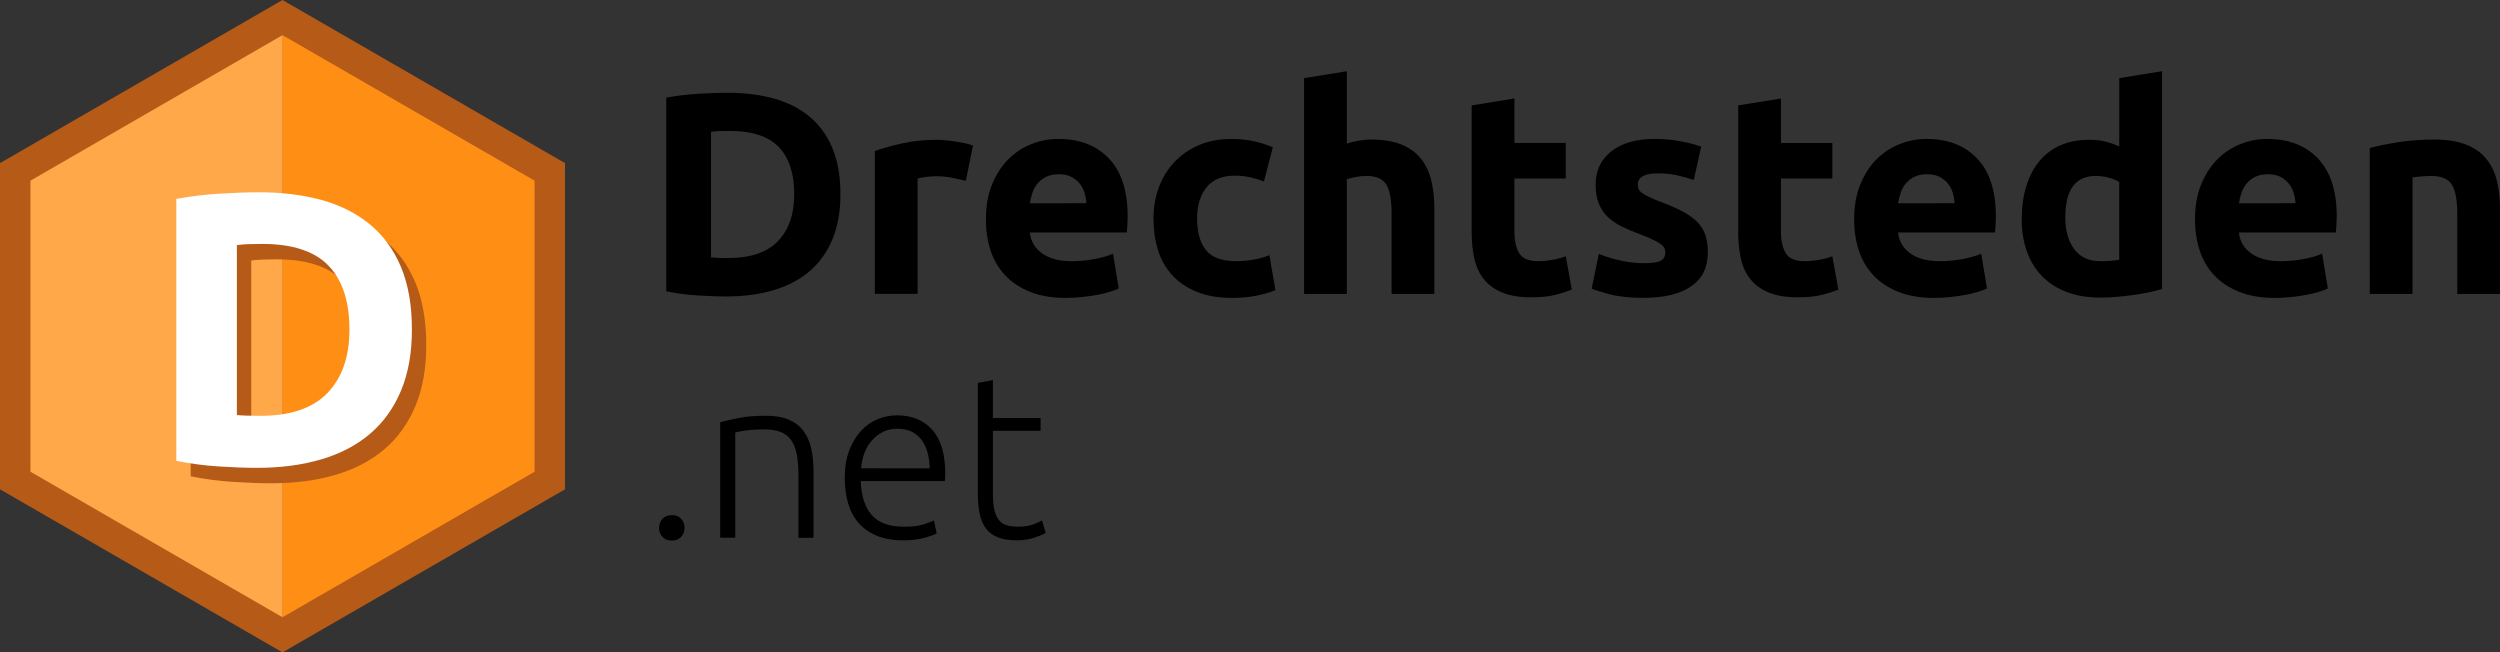 <?xml version="1.0" encoding="utf-8"?>
<!-- Generator: Adobe Illustrator 25.3.1, SVG Export Plug-In . SVG Version: 6.00 Build 0)  -->
<svg version="1.1" id="Laag_1" xmlns="http://www.w3.org/2000/svg" xmlns:xlink="http://www.w3.org/1999/xlink" x="0px" y="0px"
	 viewBox="0 0 108.623 28.346" style="enable-background:new 0 0 108.623 28.346;" xml:space="preserve">
<rect x="0" y="0" width="108.623" height="28.346" fill="#333333" stroke="none"/>
<style type="text/css">
	.st0{fill:#B65A17;}
	.st1{fill:#FF8F14;}
	.st2{fill:#FFA849;}
	.st3{fill:#FFFFFF;}
</style>
<polygon class="st0" points="24.549,21.26 12.274,28.346 0,21.26 0,7.087 12.274,0 24.549,7.087 "/>
<polygon class="st1" points="12.274,1.527 12.274,26.819 23.226,20.496 23.226,7.85 "/>
<polygon class="st2" points="12.274,1.527 12.274,26.819 1.323,20.496 1.323,7.85 "/>
<g>
	<g>
		<path class="st0" d="M18.521,14.995c0,1.012-0.158,1.895-0.472,2.647c-0.315,0.753-0.762,1.377-1.341,1.872
			c-0.579,0.495-1.284,0.866-2.116,1.113c-0.832,0.247-1.765,0.371-2.799,0.371c-0.472,0-1.023-0.02-1.653-0.059
			c-0.63-0.04-1.248-0.121-1.855-0.245V9.312c0.607-0.112,1.24-0.188,1.897-0.228c0.658-0.039,1.223-0.059,1.695-0.059
			c1,0,1.908,0.112,2.723,0.337c0.815,0.225,1.515,0.579,2.1,1.062c0.584,0.484,1.034,1.102,1.349,1.855
			C18.363,13.033,18.521,13.938,18.521,14.995z M10.916,18.704c0.124,0.011,0.267,0.02,0.43,0.025
			c0.163,0.006,0.357,0.009,0.582,0.009c1.315,0,2.291-0.332,2.926-0.995s0.953-1.579,0.953-2.749c0-1.225-0.304-2.153-0.911-2.782
			c-0.607-0.63-1.568-0.944-2.884-0.944c-0.18,0-0.365,0.003-0.556,0.009s-0.371,0.02-0.54,0.042V18.704z"/>
	</g>
</g>
<g>
	<path class="st3" d="M17.897,14.324c0,1.012-0.158,1.895-0.472,2.647c-0.315,0.753-0.762,1.377-1.341,1.872
		c-0.579,0.495-1.284,0.866-2.116,1.113c-0.832,0.247-1.765,0.371-2.799,0.371c-0.472,0-1.023-0.02-1.653-0.059
		c-0.63-0.04-1.248-0.121-1.855-0.245V8.641C8.268,8.529,8.9,8.453,9.558,8.413c0.658-0.039,1.223-0.059,1.695-0.059
		c1,0,1.908,0.112,2.723,0.337c0.815,0.225,1.515,0.579,2.1,1.062c0.584,0.484,1.034,1.102,1.349,1.855
		C17.74,12.362,17.897,13.268,17.897,14.324z M10.292,18.034c0.124,0.011,0.267,0.02,0.43,0.025
		c0.163,0.006,0.357,0.009,0.582,0.009c1.315,0,2.291-0.332,2.926-0.995s0.953-1.579,0.953-2.749c0-1.225-0.304-2.153-0.911-2.782
		c-0.607-0.63-1.568-0.944-2.884-0.944c-0.18,0-0.365,0.003-0.556,0.009s-0.371,0.02-0.54,0.042V18.034z"/>
</g>
<g>
	<path d="M36.516,8.443c0,0.748-0.116,1.401-0.349,1.957c-0.233,0.557-0.563,1.018-0.991,1.384s-0.95,0.64-1.565,0.823
		c-0.615,0.183-1.305,0.274-2.069,0.274c-0.349,0-0.756-0.015-1.222-0.044c-0.466-0.029-0.923-0.089-1.372-0.181V4.242
		c0.449-0.083,0.916-0.139,1.403-0.168c0.486-0.029,0.904-0.044,1.253-0.044c0.74,0,1.411,0.083,2.014,0.249
		c0.602,0.166,1.12,0.428,1.552,0.785c0.432,0.358,0.765,0.815,0.997,1.371C36.399,6.993,36.516,7.662,36.516,8.443z M30.893,11.186
		c0.092,0.008,0.197,0.015,0.318,0.019c0.12,0.004,0.264,0.006,0.43,0.006c0.972,0,1.693-0.245,2.163-0.736
		c0.47-0.49,0.704-1.168,0.704-2.032c0-0.906-0.224-1.592-0.673-2.057s-1.159-0.698-2.132-0.698c-0.133,0-0.27,0.002-0.411,0.006
		c-0.141,0.004-0.274,0.015-0.399,0.031V11.186z"/>
	<path d="M41.964,7.857c-0.166-0.041-0.361-0.085-0.586-0.131c-0.224-0.046-0.465-0.069-0.723-0.069
		c-0.116,0-0.255,0.011-0.418,0.031c-0.162,0.021-0.285,0.044-0.368,0.069v5.012h-1.858V6.561c0.332-0.116,0.725-0.226,1.178-0.33
		c0.453-0.104,0.958-0.156,1.515-0.156c0.1,0,0.22,0.006,0.362,0.019c0.141,0.012,0.282,0.029,0.424,0.05
		c0.141,0.021,0.282,0.046,0.424,0.075c0.141,0.029,0.262,0.064,0.362,0.106L41.964,7.857z"/>
	<path d="M42.837,9.54c0-0.582,0.089-1.091,0.268-1.527s0.413-0.8,0.704-1.091s0.625-0.511,1.004-0.661
		c0.378-0.15,0.767-0.224,1.166-0.224c0.931,0,1.666,0.285,2.207,0.854c0.54,0.569,0.81,1.407,0.81,2.512
		c0,0.108-0.004,0.226-0.012,0.355s-0.017,0.243-0.025,0.343h-4.214c0.041,0.382,0.22,0.686,0.536,0.91
		c0.316,0.225,0.74,0.337,1.271,0.337c0.341,0,0.675-0.031,1.004-0.093c0.328-0.062,0.596-0.139,0.804-0.231l0.249,1.509
		c-0.1,0.05-0.233,0.1-0.399,0.15c-0.166,0.05-0.351,0.093-0.555,0.131c-0.204,0.037-0.422,0.069-0.655,0.093
		c-0.233,0.025-0.466,0.037-0.698,0.037c-0.59,0-1.103-0.087-1.54-0.262c-0.436-0.174-0.798-0.413-1.085-0.717
		c-0.287-0.303-0.499-0.663-0.636-1.078C42.905,10.471,42.837,10.023,42.837,9.54z M47.2,8.83c-0.008-0.158-0.035-0.312-0.081-0.461
		c-0.046-0.15-0.116-0.282-0.212-0.399c-0.096-0.116-0.216-0.212-0.362-0.287c-0.145-0.075-0.326-0.112-0.542-0.112
		c-0.208,0-0.387,0.035-0.536,0.106c-0.15,0.071-0.274,0.164-0.374,0.281c-0.1,0.116-0.177,0.251-0.231,0.405
		c-0.054,0.154-0.093,0.31-0.118,0.468L47.2,8.83L47.2,8.83z"/>
	<path d="M50.117,9.491c0-0.474,0.077-0.92,0.231-1.34c0.153-0.42,0.376-0.785,0.667-1.097c0.291-0.312,0.644-0.559,1.06-0.742
		c0.415-0.183,0.889-0.274,1.421-0.274c0.349,0,0.669,0.031,0.96,0.093s0.574,0.152,0.848,0.268l-0.386,1.484
		c-0.174-0.066-0.366-0.125-0.574-0.175s-0.44-0.075-0.698-0.075c-0.549,0-0.958,0.171-1.228,0.511
		c-0.27,0.341-0.405,0.79-0.405,1.346c0,0.59,0.126,1.047,0.38,1.371s0.696,0.486,1.328,0.486c0.224,0,0.465-0.021,0.723-0.062
		s0.495-0.108,0.711-0.2l0.262,1.521c-0.216,0.092-0.486,0.17-0.81,0.237c-0.324,0.066-0.682,0.1-1.072,0.1
		c-0.599,0-1.114-0.089-1.546-0.268c-0.432-0.179-0.788-0.422-1.066-0.729s-0.482-0.671-0.611-1.091
		C50.182,10.436,50.117,9.981,50.117,9.491z"/>
	<path d="M56.662,12.769V3.394l1.857-0.299v3.142c0.125-0.041,0.285-0.081,0.48-0.118s0.384-0.056,0.567-0.056
		c0.532,0,0.974,0.073,1.328,0.218c0.353,0.145,0.636,0.351,0.847,0.617c0.212,0.266,0.361,0.582,0.449,0.948
		c0.087,0.366,0.131,0.773,0.131,1.222v3.703h-1.857v-3.48c0-0.598-0.077-1.022-0.231-1.272C60.08,7.77,59.796,7.645,59.38,7.645
		c-0.166,0-0.322,0.015-0.468,0.044c-0.145,0.029-0.276,0.06-0.393,0.094v4.987h-1.857C56.662,12.77,56.662,12.769,56.662,12.769z"
		/>
	<path d="M63.943,4.579l1.857-0.3v1.932h2.232v1.546H65.8v2.306c0,0.391,0.069,0.702,0.206,0.935
		c0.137,0.233,0.413,0.349,0.829,0.349c0.199,0,0.405-0.019,0.617-0.056s0.405-0.089,0.58-0.156l0.262,1.446
		c-0.224,0.092-0.474,0.17-0.748,0.237c-0.275,0.066-0.611,0.1-1.01,0.1c-0.507,0-0.927-0.069-1.259-0.206
		c-0.333-0.137-0.599-0.328-0.798-0.574c-0.199-0.245-0.339-0.542-0.418-0.891c-0.079-0.349-0.118-0.736-0.118-1.159
		C63.943,10.088,63.943,4.579,63.943,4.579z"/>
	<path d="M71.422,11.435c0.341,0,0.582-0.033,0.723-0.1c0.141-0.066,0.212-0.195,0.212-0.387c0-0.15-0.092-0.28-0.274-0.393
		c-0.183-0.112-0.462-0.239-0.835-0.38c-0.291-0.108-0.555-0.22-0.792-0.336s-0.438-0.256-0.605-0.418
		c-0.166-0.162-0.295-0.355-0.386-0.58c-0.092-0.224-0.137-0.494-0.137-0.81c0-0.615,0.228-1.101,0.685-1.459
		c0.457-0.357,1.085-0.536,1.883-0.536c0.399,0,0.781,0.035,1.147,0.106c0.365,0.071,0.656,0.148,0.872,0.231L73.592,7.82
		c-0.216-0.075-0.451-0.141-0.704-0.2c-0.254-0.058-0.538-0.087-0.854-0.087c-0.582,0-0.873,0.162-0.873,0.486
		c0,0.075,0.012,0.141,0.037,0.199c0.025,0.058,0.075,0.114,0.15,0.168c0.075,0.054,0.177,0.113,0.306,0.175
		c0.129,0.063,0.293,0.132,0.492,0.207c0.407,0.151,0.743,0.3,1.01,0.446c0.266,0.147,0.476,0.305,0.63,0.475
		c0.153,0.17,0.262,0.359,0.324,0.566s0.093,0.448,0.093,0.721c0,0.647-0.243,1.136-0.729,1.468
		c-0.486,0.332-1.174,0.497-2.063,0.497c-0.582,0-1.066-0.05-1.452-0.15c-0.387-0.1-0.655-0.183-0.804-0.249l0.312-1.509
		c0.316,0.125,0.64,0.223,0.973,0.293C70.77,11.4,71.098,11.435,71.422,11.435z"/>
	<path d="M75.524,4.579l1.857-0.299v1.932h2.232v1.546h-2.232v2.306c0,0.391,0.069,0.702,0.206,0.935
		c0.137,0.233,0.413,0.349,0.829,0.349c0.199,0,0.405-0.019,0.617-0.056s0.405-0.089,0.58-0.156l0.262,1.446
		c-0.224,0.092-0.474,0.17-0.748,0.237c-0.275,0.066-0.611,0.1-1.01,0.1c-0.507,0-0.927-0.069-1.259-0.206
		c-0.333-0.137-0.599-0.328-0.798-0.574c-0.199-0.245-0.339-0.542-0.418-0.891s-0.118-0.736-0.118-1.159
		C75.524,10.089,75.524,4.579,75.524,4.579z"/>
	<path d="M80.561,9.54c0-0.582,0.089-1.091,0.268-1.527s0.413-0.8,0.704-1.091s0.625-0.511,1.004-0.661
		c0.378-0.15,0.767-0.224,1.165-0.224c0.931,0,1.666,0.285,2.207,0.854c0.54,0.569,0.81,1.407,0.81,2.512
		c0,0.108-0.004,0.226-0.012,0.355s-0.017,0.243-0.025,0.343h-4.214c0.042,0.382,0.22,0.686,0.536,0.91
		c0.315,0.225,0.74,0.337,1.271,0.337c0.341,0,0.675-0.031,1.004-0.093c0.328-0.062,0.596-0.139,0.804-0.231l0.249,1.509
		c-0.1,0.05-0.233,0.1-0.399,0.15c-0.166,0.05-0.352,0.093-0.555,0.131c-0.204,0.037-0.422,0.069-0.655,0.093
		c-0.233,0.025-0.466,0.037-0.698,0.037c-0.59,0-1.103-0.087-1.539-0.262c-0.437-0.174-0.798-0.413-1.085-0.717
		s-0.499-0.663-0.636-1.078C80.629,10.471,80.561,10.023,80.561,9.54z M84.924,8.83c-0.009-0.158-0.036-0.312-0.081-0.461
		c-0.046-0.15-0.116-0.282-0.212-0.399c-0.095-0.116-0.216-0.212-0.361-0.287c-0.146-0.075-0.326-0.112-0.542-0.112
		c-0.208,0-0.386,0.035-0.536,0.106s-0.275,0.164-0.374,0.281c-0.1,0.116-0.177,0.251-0.23,0.405
		c-0.054,0.154-0.094,0.31-0.119,0.468L84.924,8.83L84.924,8.83z"/>
	<path d="M93.938,12.557c-0.166,0.05-0.358,0.098-0.574,0.143c-0.216,0.046-0.443,0.085-0.679,0.118
		c-0.237,0.033-0.478,0.06-0.723,0.081s-0.48,0.031-0.704,0.031c-0.541,0-1.022-0.079-1.446-0.237
		c-0.424-0.158-0.781-0.384-1.072-0.679s-0.514-0.652-0.667-1.072c-0.154-0.419-0.231-0.891-0.231-1.415
		c0-0.532,0.067-1.012,0.199-1.44c0.133-0.428,0.324-0.792,0.574-1.091c0.249-0.299,0.555-0.528,0.916-0.686s0.775-0.237,1.24-0.237
		c0.258,0,0.488,0.025,0.692,0.075c0.204,0.05,0.41,0.121,0.617,0.212V3.394l1.858-0.299C93.938,3.095,93.938,12.557,93.938,12.557z
		 M89.736,9.441c0,0.574,0.128,1.035,0.386,1.384c0.257,0.349,0.64,0.524,1.147,0.524c0.166,0,0.32-0.006,0.461-0.019
		c0.141-0.012,0.257-0.027,0.349-0.044V7.907c-0.116-0.075-0.268-0.137-0.455-0.187c-0.187-0.05-0.376-0.075-0.567-0.075
		C90.176,7.645,89.736,8.244,89.736,9.441z"/>
	<path d="M95.371,9.54c0-0.582,0.089-1.091,0.268-1.527s0.413-0.8,0.704-1.091s0.625-0.511,1.003-0.661
		c0.378-0.15,0.767-0.224,1.166-0.224c0.93,0,1.666,0.285,2.206,0.854s0.811,1.407,0.811,2.512c0,0.108-0.004,0.226-0.012,0.355
		c-0.009,0.129-0.017,0.243-0.025,0.343h-4.214c0.041,0.382,0.22,0.686,0.536,0.91c0.316,0.225,0.74,0.337,1.272,0.337
		c0.341,0,0.675-0.031,1.003-0.093c0.328-0.062,0.596-0.139,0.804-0.231l0.25,1.509c-0.1,0.05-0.233,0.1-0.399,0.15
		s-0.351,0.093-0.555,0.131c-0.204,0.037-0.422,0.069-0.655,0.093c-0.232,0.025-0.465,0.037-0.698,0.037
		c-0.59,0-1.104-0.087-1.54-0.262c-0.436-0.174-0.798-0.413-1.085-0.717c-0.287-0.303-0.499-0.663-0.636-1.078
		C95.44,10.471,95.371,10.023,95.371,9.54z M99.734,8.83c-0.008-0.158-0.035-0.312-0.081-0.461c-0.046-0.15-0.116-0.282-0.212-0.399
		c-0.096-0.116-0.216-0.212-0.362-0.287c-0.145-0.075-0.326-0.112-0.542-0.112c-0.208,0-0.387,0.035-0.536,0.106
		c-0.15,0.071-0.274,0.164-0.374,0.281c-0.1,0.116-0.177,0.251-0.231,0.405c-0.054,0.154-0.093,0.31-0.118,0.468L99.734,8.83
		L99.734,8.83z"/>
	<path d="M102.963,6.436c0.316-0.091,0.723-0.176,1.222-0.255s1.022-0.118,1.571-0.118c0.557,0,1.02,0.073,1.39,0.218
		s0.663,0.351,0.879,0.617c0.216,0.266,0.37,0.582,0.461,0.948s0.137,0.773,0.137,1.222v3.703h-1.857v-3.48
		c0-0.598-0.079-1.022-0.237-1.272c-0.158-0.249-0.453-0.374-0.885-0.374c-0.133,0-0.274,0.006-0.424,0.019
		c-0.15,0.012-0.283,0.027-0.399,0.044v5.062h-1.857L102.963,6.436L102.963,6.436z"/>
</g>
<g>
	<path d="M29.742,22.934c0,0.154-0.049,0.285-0.146,0.392s-0.233,0.161-0.407,0.161s-0.31-0.054-0.407-0.161
		c-0.097-0.107-0.146-0.238-0.146-0.392s0.049-0.285,0.146-0.392s0.233-0.161,0.407-0.161s0.31,0.054,0.407,0.161
		C29.693,22.648,29.742,22.78,29.742,22.934z"/>
	<path d="M31.291,18.346c0.194-0.053,0.456-0.114,0.785-0.181c0.329-0.067,0.731-0.101,1.207-0.101c0.396,0,0.726,0.057,0.991,0.171
		s0.476,0.277,0.634,0.488c0.158,0.211,0.27,0.465,0.337,0.76s0.101,0.621,0.101,0.976v2.907h-0.654V20.67
		c0-0.369-0.025-0.681-0.075-0.936c-0.05-0.255-0.134-0.463-0.251-0.624c-0.118-0.161-0.272-0.277-0.463-0.347
		s-0.431-0.106-0.719-0.106c-0.309,0-0.575,0.017-0.8,0.05c-0.225,0.034-0.371,0.064-0.438,0.091v4.567h-0.654v-5.019
		C31.292,18.346,31.291,18.346,31.291,18.346z"/>
	<path d="M36.704,20.761c0-0.456,0.066-0.853,0.196-1.192c0.131-0.339,0.302-0.622,0.513-0.85c0.211-0.228,0.453-0.398,0.724-0.508
		c0.272-0.11,0.552-0.166,0.84-0.166c0.637,0,1.145,0.208,1.524,0.624c0.379,0.416,0.569,1.057,0.569,1.922
		c0,0.054-0.002,0.107-0.005,0.161c-0.003,0.054-0.008,0.104-0.015,0.151h-3.652c0.02,0.637,0.178,1.127,0.473,1.469
		c0.295,0.342,0.765,0.513,1.409,0.513c0.356,0,0.637-0.034,0.845-0.101s0.359-0.124,0.453-0.171l0.121,0.563
		c-0.094,0.054-0.27,0.118-0.528,0.191c-0.258,0.074-0.562,0.111-0.91,0.111c-0.456,0-0.845-0.067-1.167-0.201
		s-0.587-0.322-0.795-0.563c-0.208-0.242-0.359-0.529-0.453-0.86C36.75,21.52,36.704,21.156,36.704,20.761z M40.396,20.348
		c-0.014-0.543-0.141-0.966-0.382-1.268s-0.583-0.453-1.026-0.453c-0.235,0-0.445,0.047-0.629,0.141
		c-0.185,0.094-0.346,0.22-0.483,0.377c-0.138,0.158-0.245,0.341-0.322,0.548c-0.077,0.208-0.122,0.426-0.136,0.654L40.396,20.348
		L40.396,20.348z"/>
	<path d="M43.142,18.165h2.072v0.554h-2.072v2.766c0,0.295,0.025,0.535,0.075,0.719c0.05,0.185,0.122,0.327,0.216,0.428
		c0.094,0.101,0.208,0.168,0.342,0.201c0.134,0.034,0.282,0.051,0.443,0.051c0.275,0,0.496-0.032,0.664-0.096
		c0.168-0.064,0.298-0.122,0.392-0.176l0.161,0.544c-0.094,0.06-0.258,0.129-0.493,0.206s-0.49,0.116-0.765,0.116
		c-0.322,0-0.592-0.042-0.81-0.126c-0.218-0.084-0.392-0.211-0.523-0.382s-0.223-0.384-0.277-0.639s-0.081-0.557-0.081-0.905v-4.789
		l0.654-0.121v1.649H43.142z"/>
</g>
</svg>
